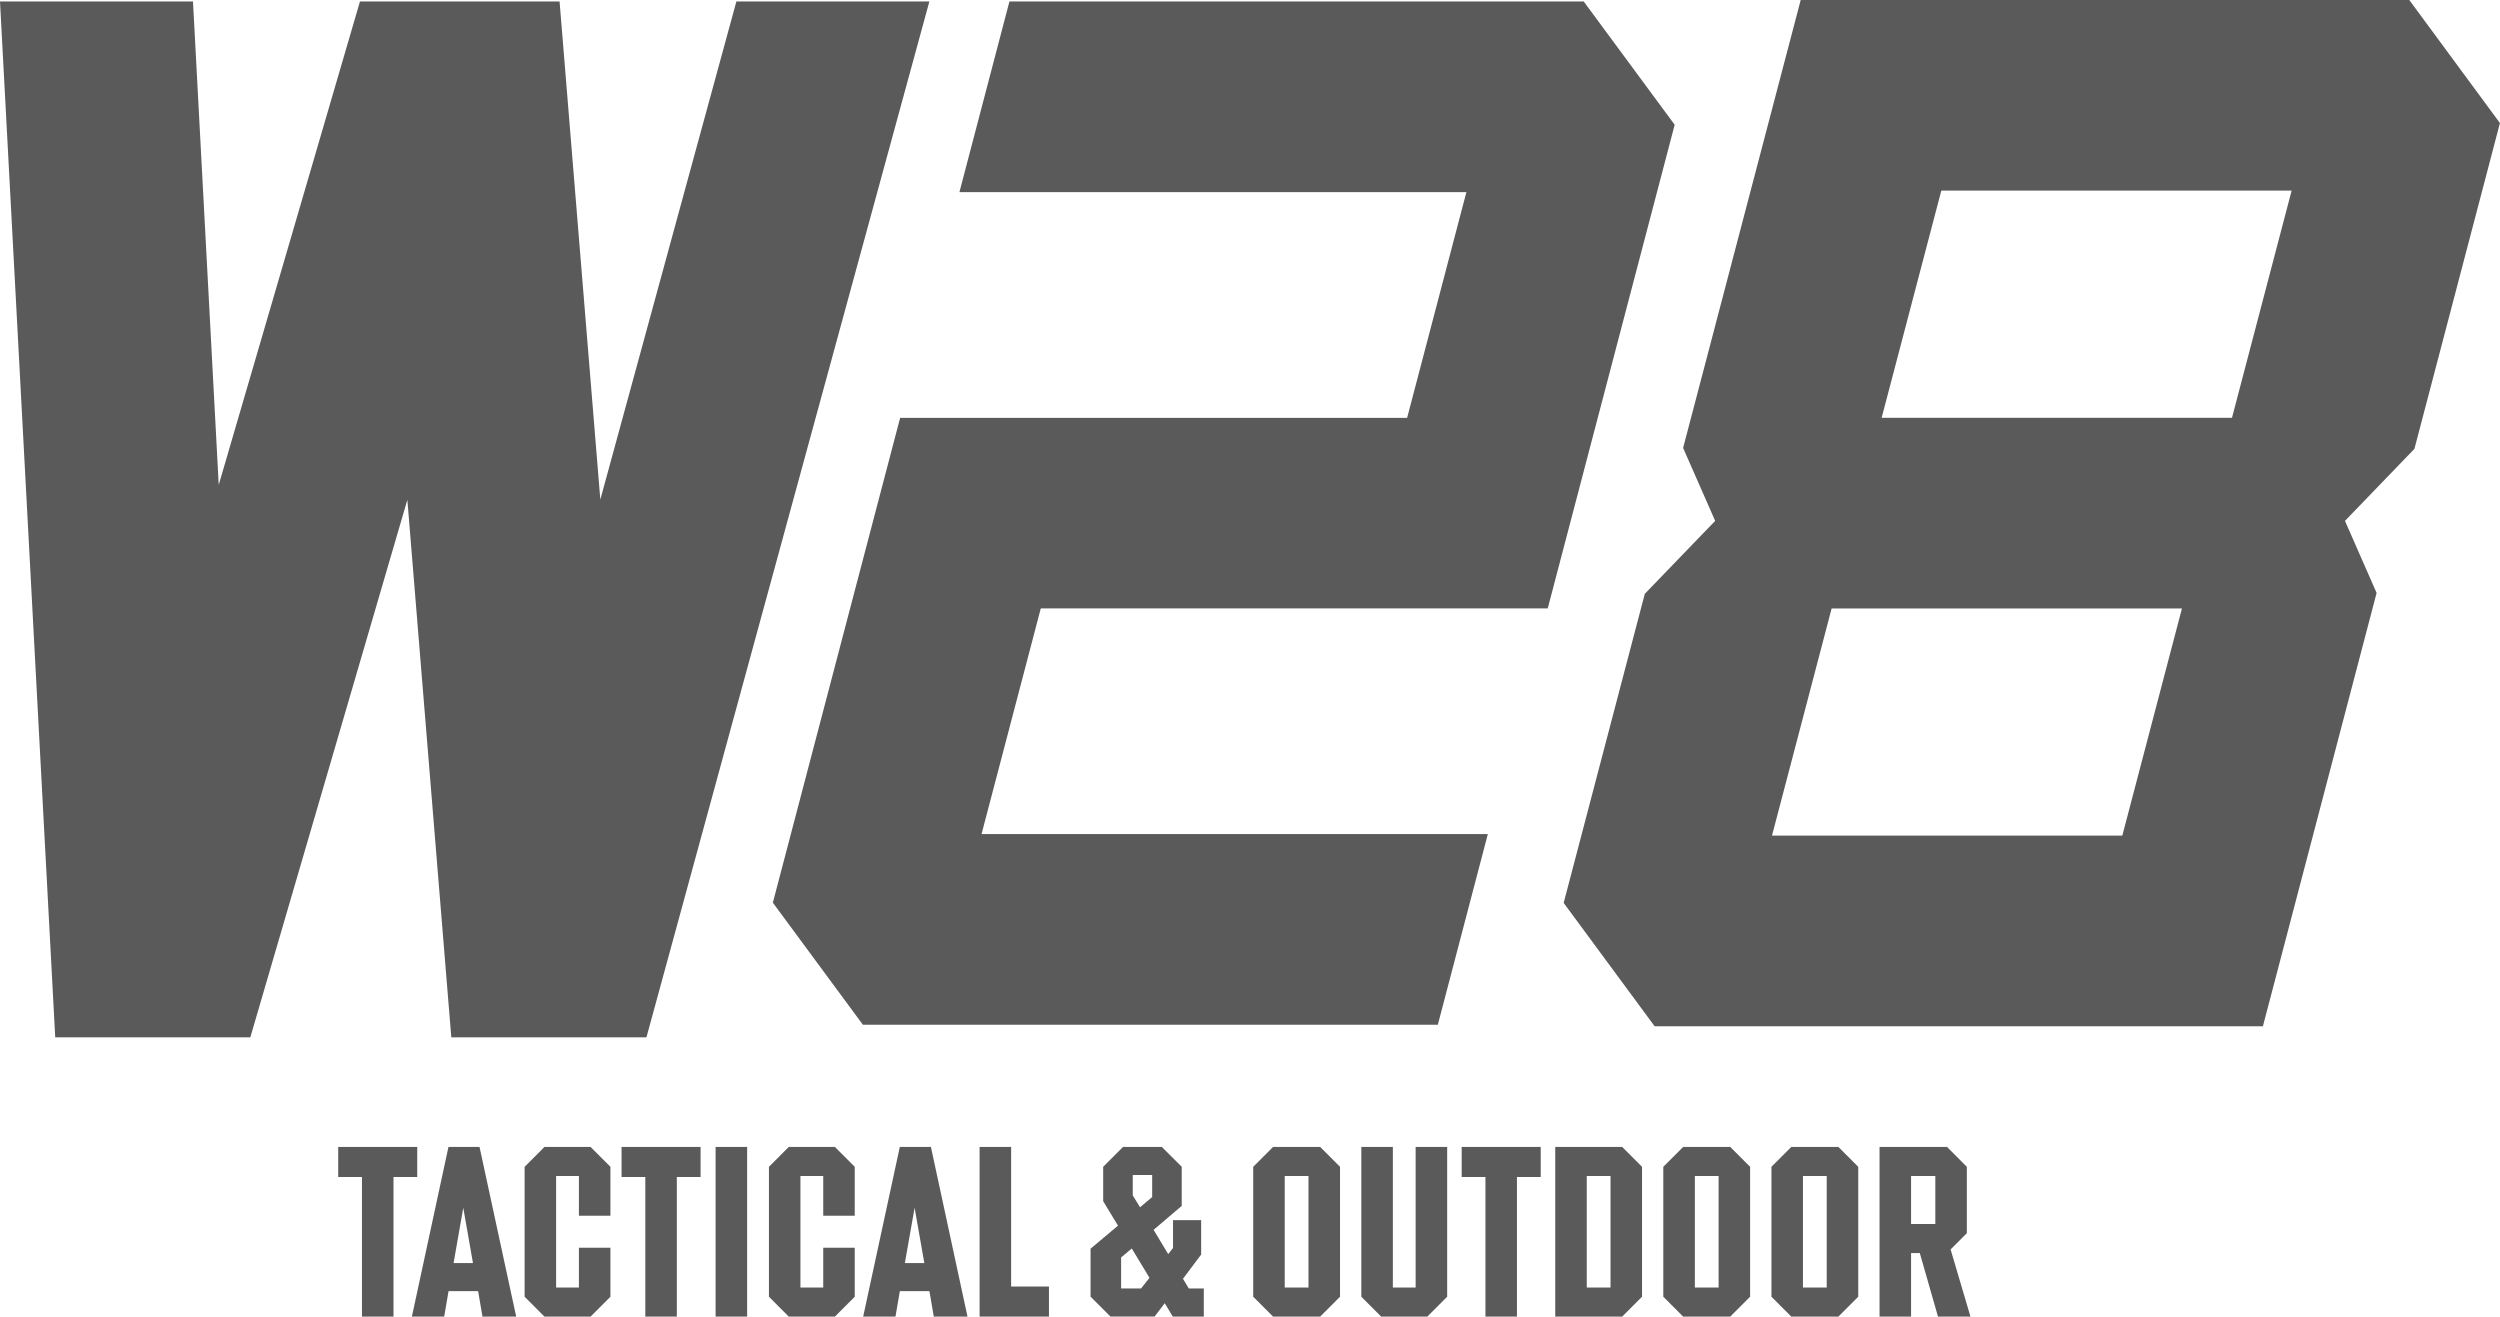 <svg xmlns="http://www.w3.org/2000/svg" width="239.917" height="126.352" viewBox="0 0 239.917 126.352">
  <g id="Logo_w28_gris" transform="translate(0)">
    <path id="Path_1024" data-name="Path 1024" d="M70.669.077,57.611,47.88,53.7.077H34.545L20.991,46.467,18.52.077H0L5.3,99.486H24.022L39.093,47.9,43.31,99.486H62.037L89.189.077Z" transform="translate(0 0.064)" fill="#5a5a5a"/>
    <path id="Path_1025" data-name="Path 1025" d="M107.6,58.392h33.619l-5.723,21.8H101.876Zm10.526-40.1h33.619l-5.723,21.8H112.4ZM104.632,0,93.347,42.987l3.077,7-6.753,7L81.884,86.649l8.73,11.837h58.374L159.9,56.9l-3.037-6.913,6.665-6.911,6.506-24.78,1.7-6.487L163.035,0Z" transform="translate(68.176)" fill="#5a5a5a"/>
    <path id="Path_1026" data-name="Path 1026" d="M63.176.077l-4.8,18.3h48.652l-5.687,21.658H52.688L40.472,86.563l8.641,11.716h55.174l4.8-18.3H60.5l5.685-21.656h48.65l12.183-46.414L118.287.077Z" transform="translate(33.696 0.064)" fill="#5a5a5a"/>
    <path id="Path_1027" data-name="Path 1027" d="M17.711,60.06v2.884h2.28v13.4h3.024v-13.4h2.28V60.06Z" transform="translate(14.746 50.006)" fill="#5a5a5a"/>
    <path id="Path_1028" data-name="Path 1028" d="M26.5,65.9l.931,5.305H25.571Zm-1.42-5.839L21.569,76.346h3.1l.418-2.443h2.839l.418,2.443h3.235L28.06,60.06Z" transform="translate(17.958 50.005)" fill="#5a5a5a"/>
    <path id="Path_1029" data-name="Path 1029" d="M29.379,60.06l-1.906,1.908V74.437l1.906,1.91H33.8l1.908-1.91v-4.7H32.683v3.815H30.495v-10.7h2.188v3.814h3.024v-4.7L33.8,60.06Z" transform="translate(22.873 50.006)" fill="#5a5a5a"/>
    <path id="Path_1030" data-name="Path 1030" d="M32.549,60.06v2.884h2.28v13.4h3.024v-13.4h2.28V60.06Z" transform="translate(27.1 50.006)" fill="#5a5a5a"/>
    <rect id="Rectangle_5" data-name="Rectangle 5" width="3.026" height="16.286" transform="translate(68.674 110.065)" fill="#5a5a5a"/>
    <path id="Path_1031" data-name="Path 1031" d="M42.173,60.06l-1.906,1.908V74.437l1.906,1.91h4.42l1.908-1.91v-4.7H45.477v3.815H43.289v-10.7h2.188v3.814H48.5v-4.7L46.593,60.06Z" transform="translate(33.526 50.006)" fill="#5a5a5a"/>
    <path id="Path_1032" data-name="Path 1032" d="M50.137,65.9l.931,5.305H49.2Zm-1.42-5.839L45.2,76.346H48.3l.42-2.443h2.839l.418,2.443h3.235L51.7,60.06Z" transform="translate(37.636 50.005)" fill="#5a5a5a"/>
    <path id="Path_1033" data-name="Path 1033" d="M51.3,60.06V76.347h6.656V73.46h-3.63V60.06Z" transform="translate(42.709 50.006)" fill="#5a5a5a"/>
    <path id="Path_1034" data-name="Path 1034" d="M60.04,70.669l1.024-.861,1.7,2.815-.814,1.024H60.04Zm1.118-5.956V62.758H63.02v2.118l-1.164.977Zm-.931-4.653L58.32,61.968v3.3l1.42,2.349-2.63,2.21v4.605l1.908,1.91h4.235l.975-1.281L65,76.346h2.976v-2.7h-1.44l-.559-.931,1.745-2.326v-3.3h-2.7v2.676l-.464.581-1.4-2.326,2.7-2.3V61.968l-1.91-1.908Z" transform="translate(47.549 50.005)" fill="#5a5a5a"/>
    <path id="Path_1035" data-name="Path 1035" d="M68.651,62.853h2.28v10.7h-2.28ZM67.535,60.06l-1.908,1.908V74.437l1.908,1.91h4.514l1.908-1.91V61.968L72.048,60.06Z" transform="translate(54.64 50.005)" fill="#5a5a5a"/>
    <path id="Path_1036" data-name="Path 1036" d="M76.5,60.06V73.554H74.314V60.06H71.288V74.437l1.908,1.91h4.42l1.91-1.91V60.06Z" transform="translate(59.354 50.006)" fill="#5a5a5a"/>
    <path id="Path_1037" data-name="Path 1037" d="M76.543,60.06v2.884h2.282v13.4h3.022v-13.4h2.282V60.06Z" transform="translate(63.729 50.006)" fill="#5a5a5a"/>
    <path id="Path_1038" data-name="Path 1038" d="M84.469,62.853h2.28v10.7h-2.28ZM81.443,60.06V76.346h6.421l1.908-1.91V61.968L87.864,60.06Z" transform="translate(67.808 50.005)" fill="#5a5a5a"/>
    <path id="Path_1039" data-name="Path 1039" d="M90.128,62.853h2.28v10.7h-2.28ZM89.012,60.06,87.1,61.968V74.437l1.908,1.91h4.512l1.91-1.91V61.968l-1.91-1.908Z" transform="translate(72.522 50.005)" fill="#5a5a5a"/>
    <path id="Path_1040" data-name="Path 1040" d="M95.789,62.853h2.28v10.7h-2.28ZM94.673,60.06l-1.908,1.908V74.437l1.908,1.91h4.514l1.908-1.91V61.968L99.186,60.06Z" transform="translate(77.235 50.005)" fill="#5a5a5a"/>
    <path id="Path_1041" data-name="Path 1041" d="M101.452,62.853h2.327V67.46h-2.327ZM98.426,60.06V76.346h3.026v-6.1h.837l1.745,6.1h3.117L105.245,69.9l1.558-1.558V61.968L104.9,60.06Z" transform="translate(81.948 50.005)" fill="#5a5a5a"/>
  </g>
</svg>
